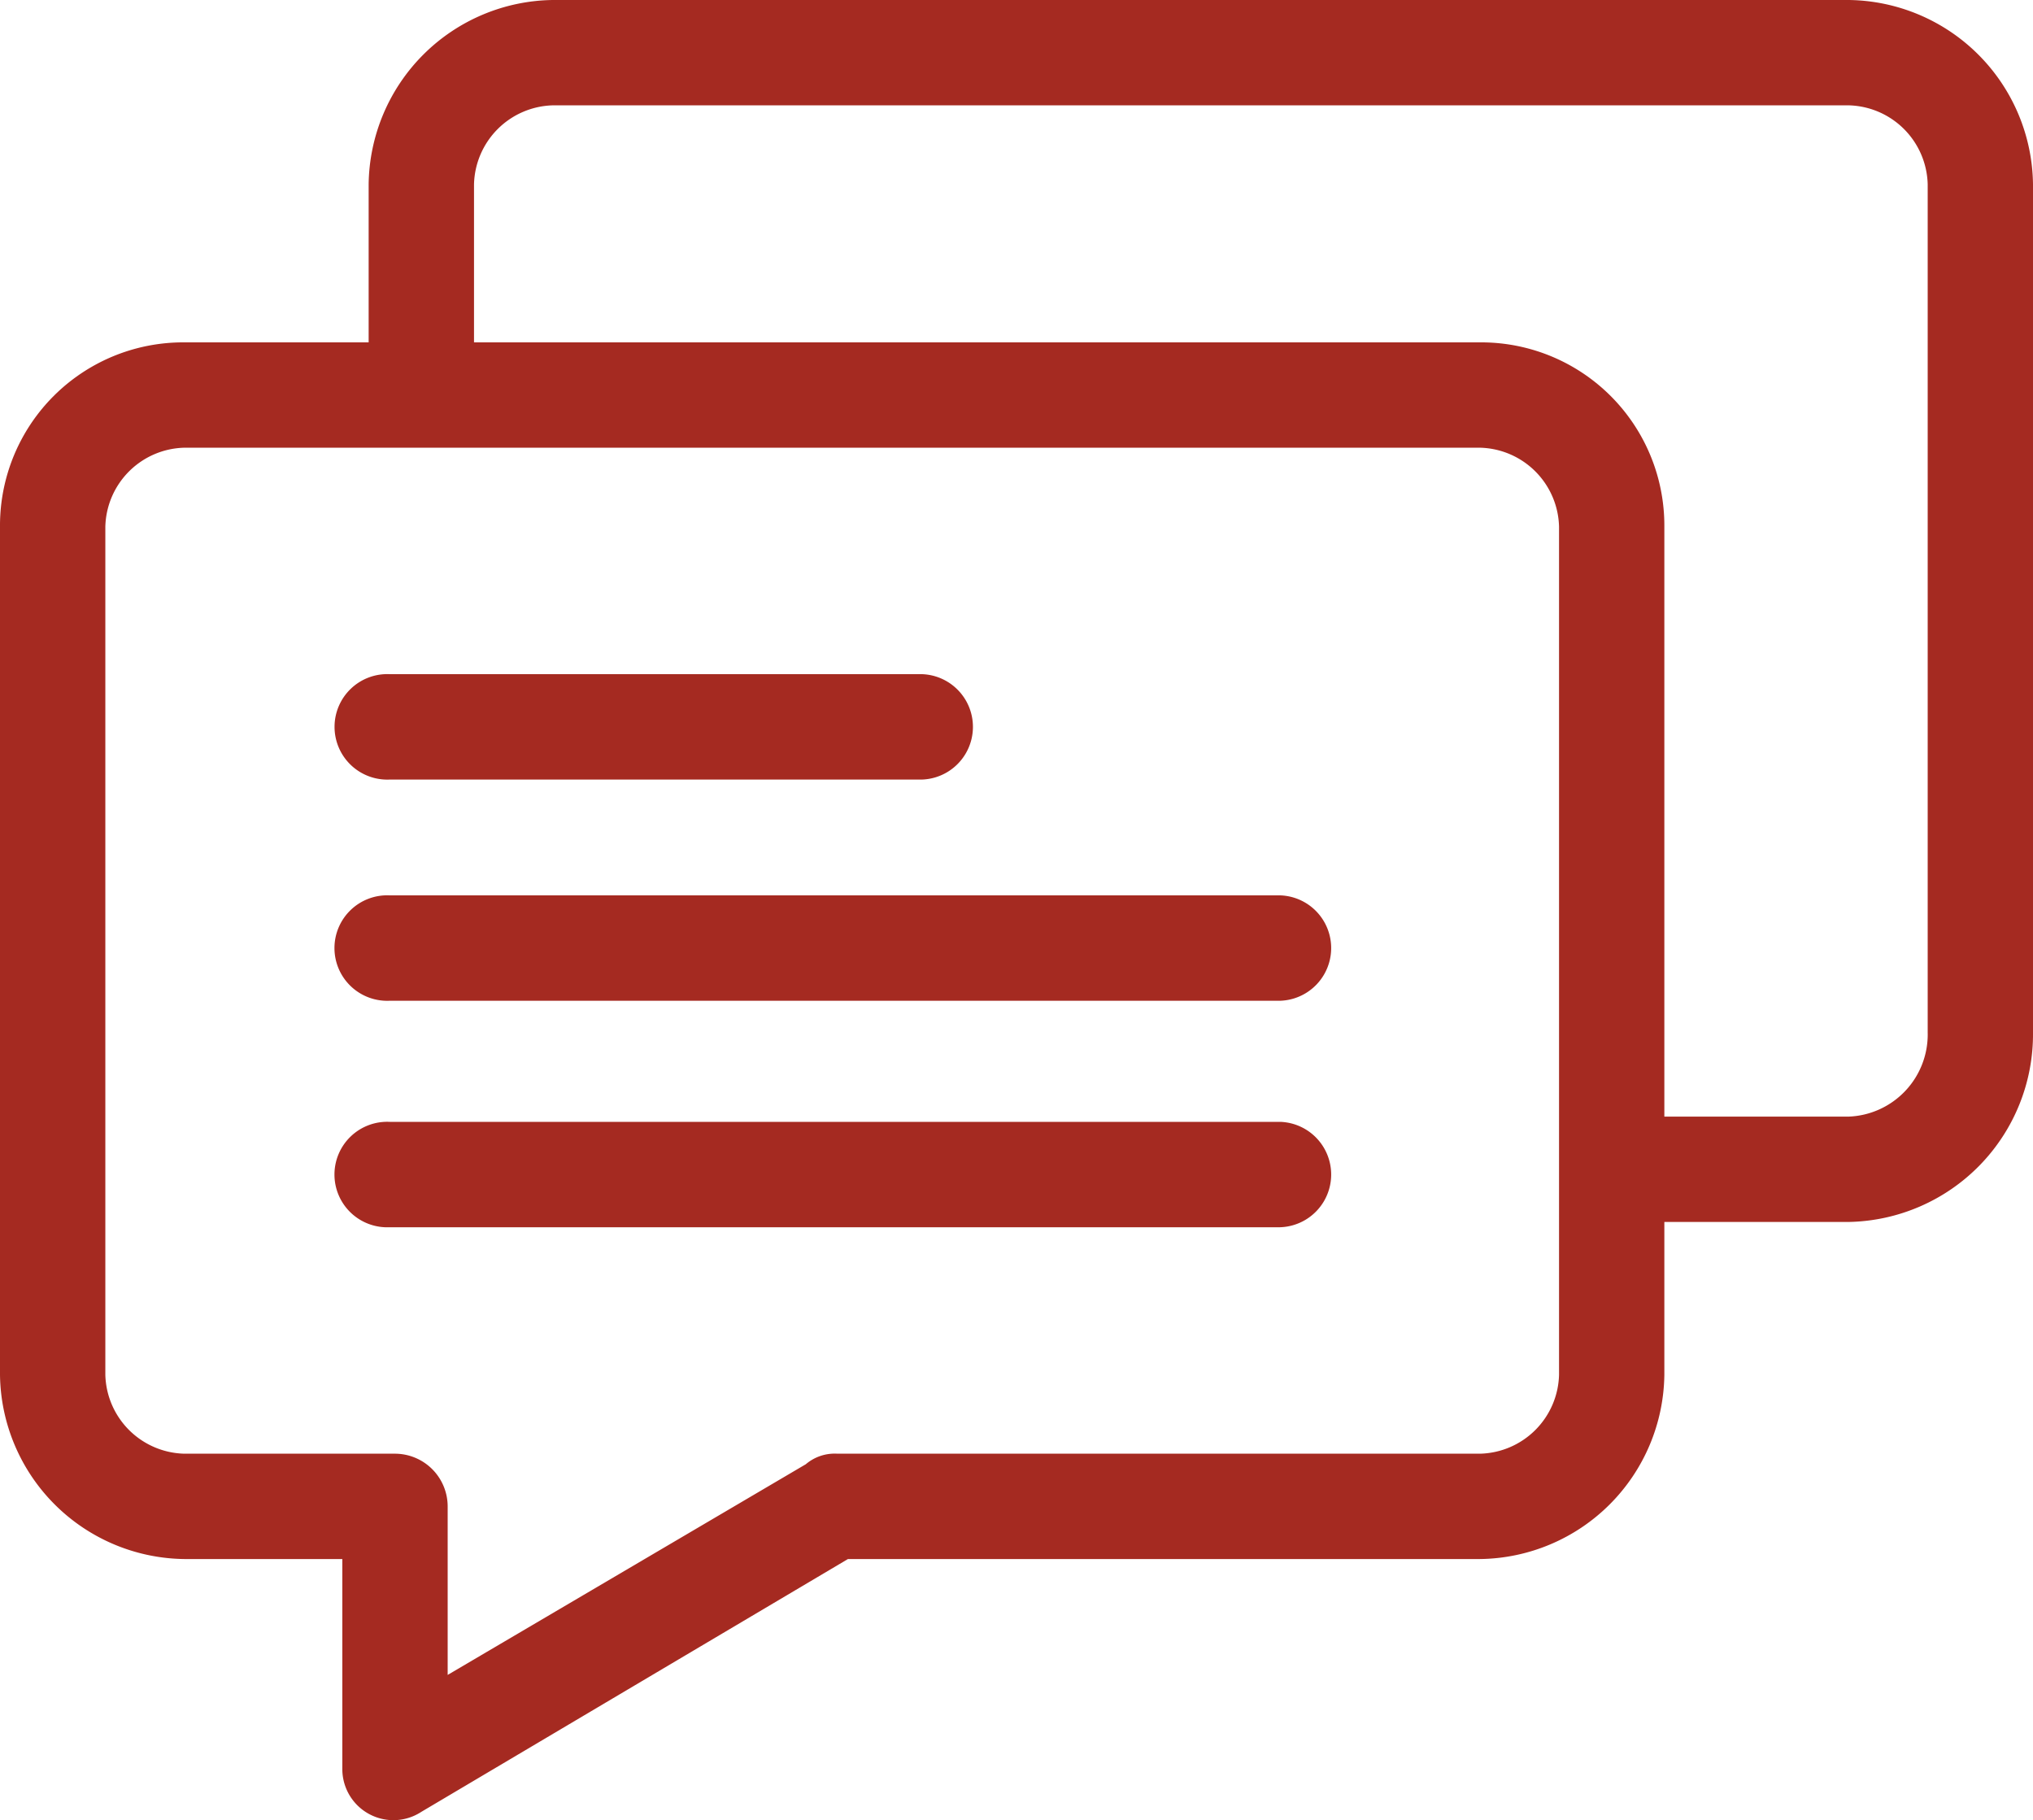 <svg xmlns="http://www.w3.org/2000/svg" id="Group_216" data-name="Group 216" width="75" height="67.144" viewBox="0 0 75 67.144"><path id="Path_277" data-name="Path 277" d="M13.6,12.63V6.8A6.884,6.884,0,0,1,20.4,0H68.2A6.884,6.884,0,0,1,75,6.8V38.083a6.927,6.927,0,0,1-6.8,6.995H61.4v5.635a6.884,6.884,0,0,1-6.8,6.8H31.282L15.544,66.839a1.884,1.884,0,0,1-2.915-1.554V57.513H6.8a6.884,6.884,0,0,1-6.8-6.8V19.43a6.758,6.758,0,0,1,6.8-6.8ZM61.4,41.192h6.8a3.032,3.032,0,0,0,2.915-3.109V6.8A2.988,2.988,0,0,0,68.2,3.886H20.4A2.988,2.988,0,0,0,17.487,6.8V12.63H54.6a6.758,6.758,0,0,1,6.8,6.8ZM54.6,16.516H6.8A2.988,2.988,0,0,0,3.886,19.43V50.713A2.988,2.988,0,0,0,6.8,53.627h7.772a1.947,1.947,0,0,1,1.943,1.943v6.218l13.212-7.772a1.643,1.643,0,0,1,1.166-.389H54.6a2.988,2.988,0,0,0,2.915-2.915V19.43A2.988,2.988,0,0,0,54.6,16.516Z" transform="translate(0 0)" fill="#a52a21"></path><path id="Path_278" data-name="Path 278" d="M65.541,131.888a1.946,1.946,0,1,1,0-3.888H85.175a1.945,1.945,0,0,1,0,3.888Z" transform="translate(-51.165 -103.13)" fill="#a52a21"></path><path id="Path_279" data-name="Path 279" d="M65.541,173.888a1.946,1.946,0,1,1,0-3.888H98.394a1.945,1.945,0,0,1,0,3.888Z" transform="translate(-51.168 -136.97)" fill="#a52a21"></path><path id="Path_280" data-name="Path 280" d="M65.541,216.888a1.946,1.946,0,1,1,0-3.888H98.394a1.945,1.945,0,0,1,0,3.888Z" transform="translate(-51.168 -171.615)" fill="#a52a21"></path></svg>